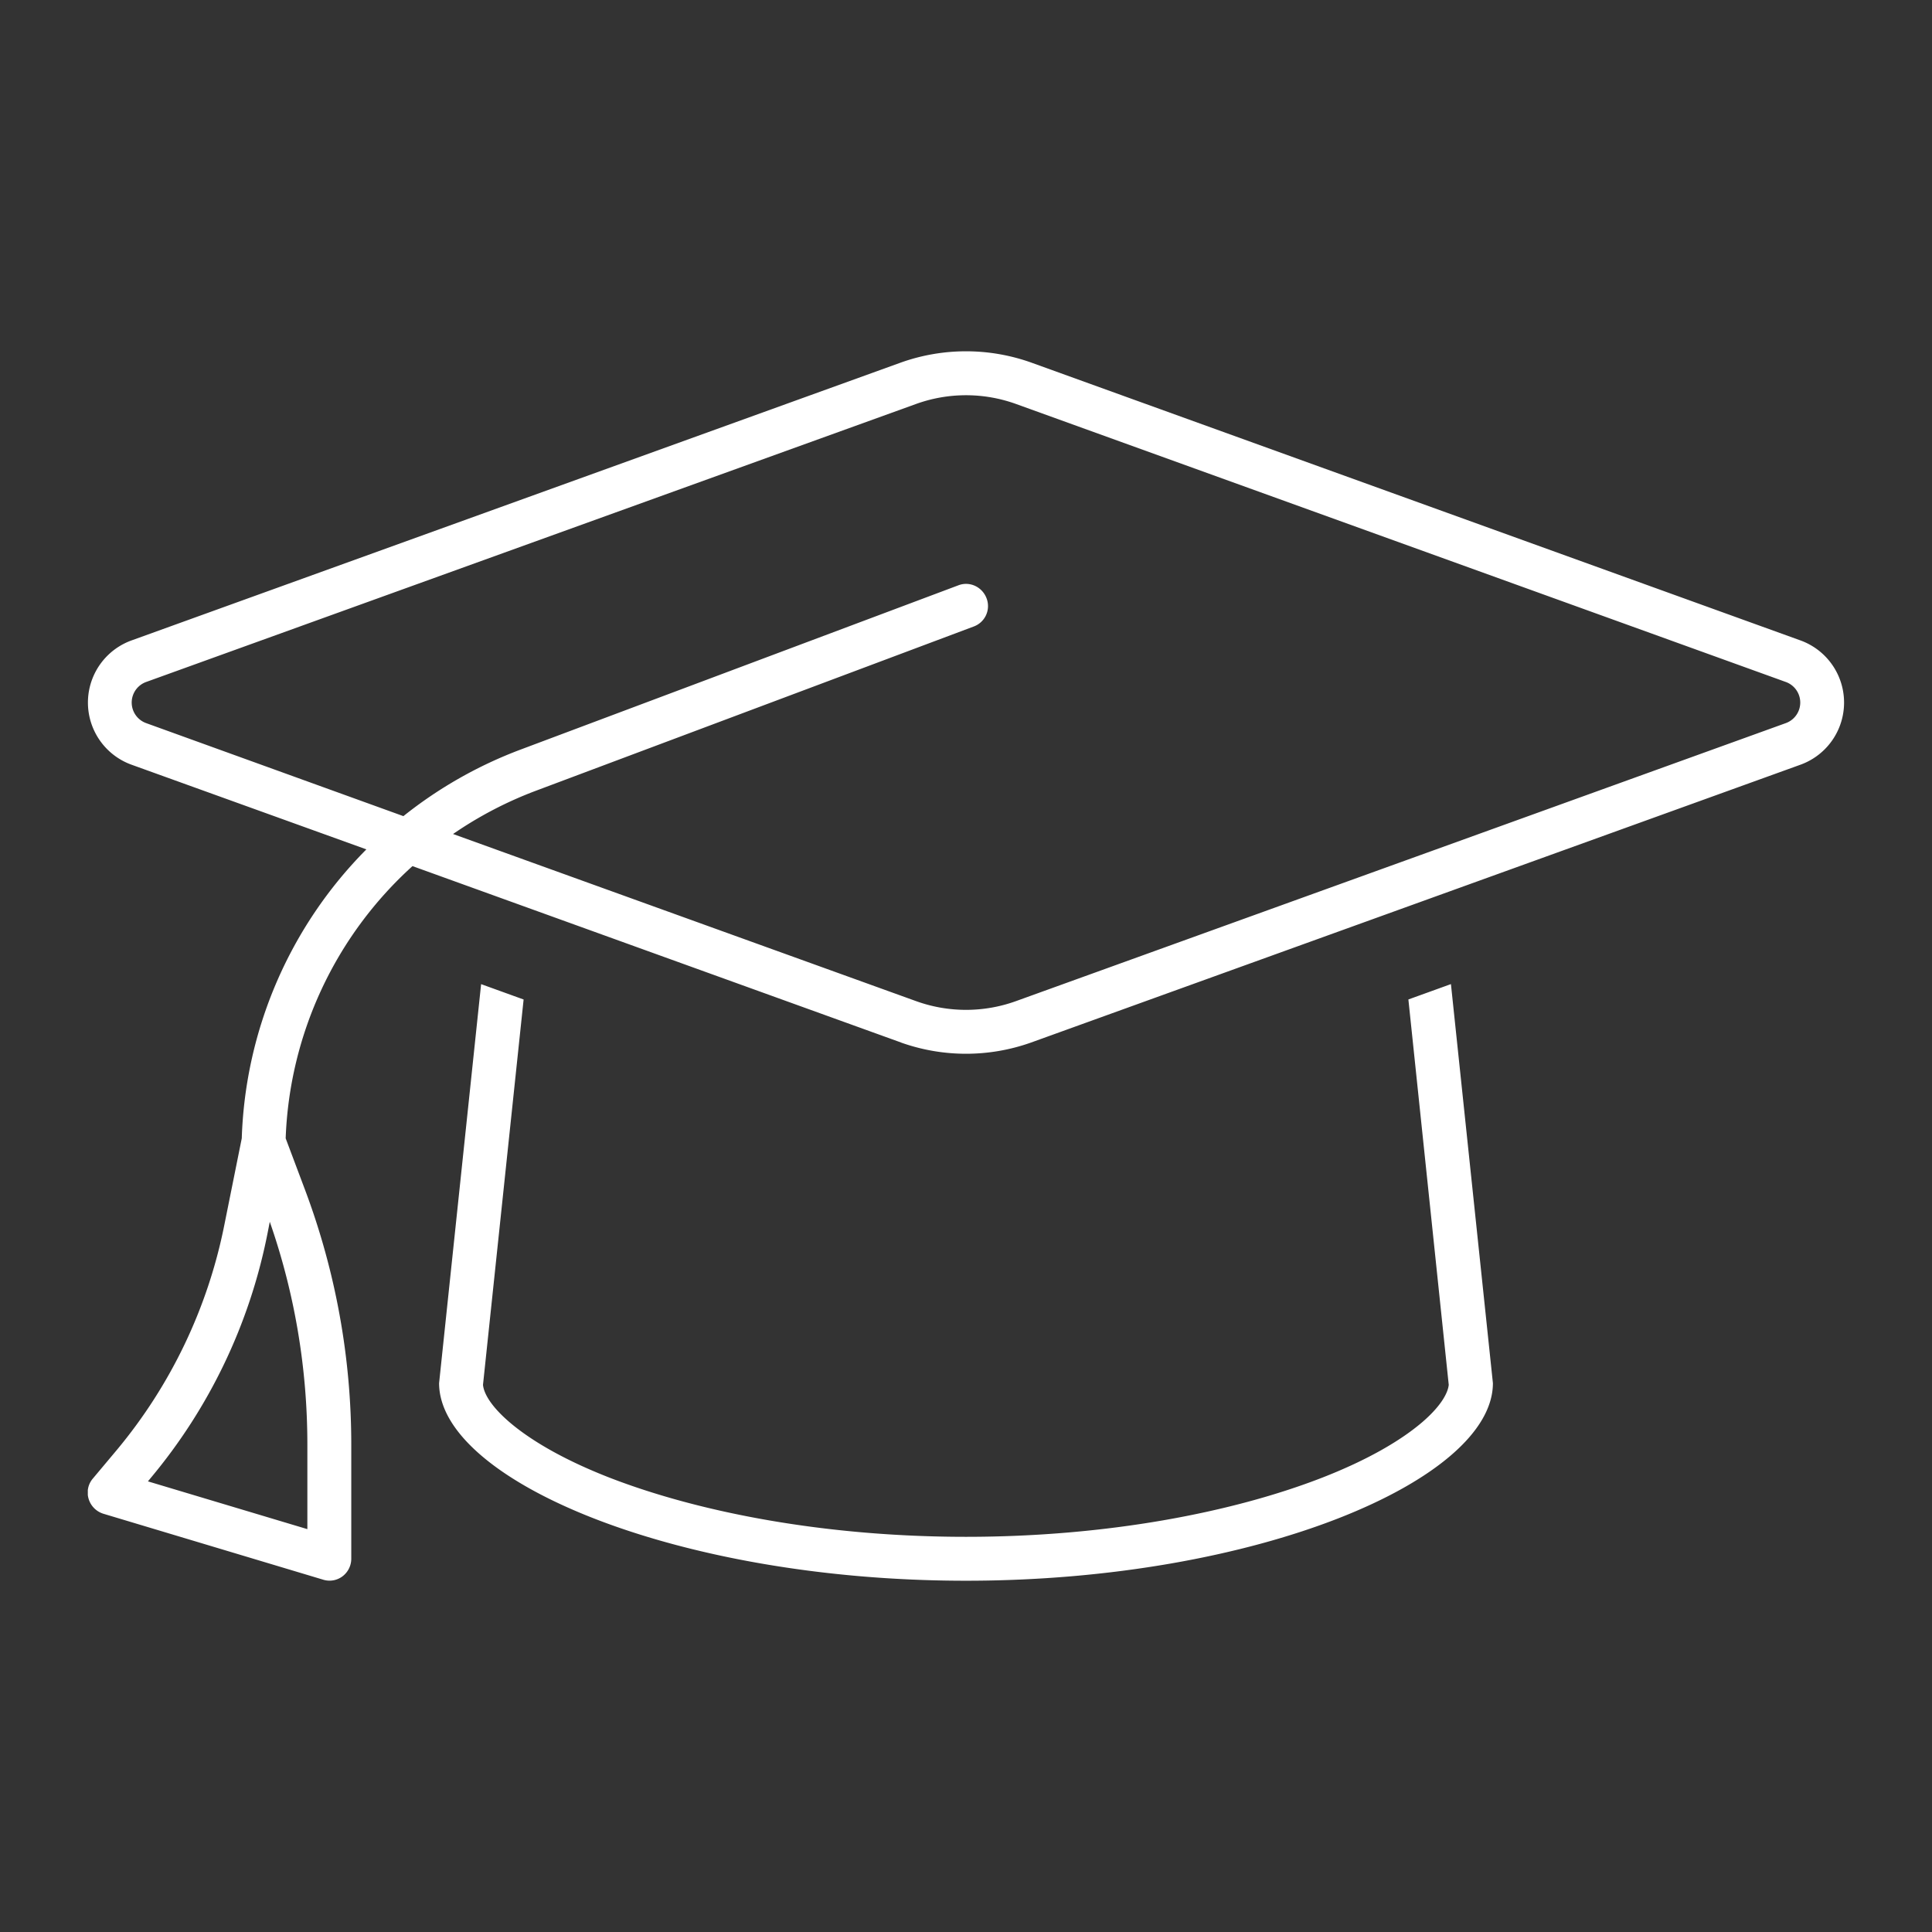<svg xmlns="http://www.w3.org/2000/svg" width="44" height="44" fill="none"><rect width="100%" height="100%" fill="#333333" stroke="none"/><g clip-path="url(#a)"><path d="M20.863 9.2 3.33 15.531a.498.498 0 0 0 0 .938l5.857 2.118a9.794 9.794 0 0 1 2.675-1.518l9.962-3.738c.256-.1.544.032.644.294a.495.495 0 0 1-.294.644l-9.962 3.737a8.783 8.783 0 0 0-1.894.988L20.863 22.8a3.354 3.354 0 0 0 2.275 0l17.531-6.331a.498.498 0 0 0 0-.938L23.138 9.2a3.353 3.353 0 0 0-2.275 0Zm-.338 14.544L9.394 19.725a8.791 8.791 0 0 0-2.888 6.2l.444 1.181A16.5 16.5 0 0 1 8 32.9v2.6a.503.503 0 0 1-.2.4.49.49 0 0 1-.444.075l-5-1.5a.507.507 0 0 1-.337-.337.492.492 0 0 1 .094-.463l.55-.656a11.515 11.515 0 0 0 2.443-5.106l.4-1.988a9.787 9.787 0 0 1 2.838-6.581l-5.356-1.931a1.505 1.505 0 0 1 0-2.825l17.531-6.332a4.422 4.422 0 0 1 2.963 0l17.53 6.332a1.505 1.505 0 0 1 0 2.825l-17.53 6.33a4.42 4.42 0 0 1-2.963 0h.006Zm-8.6-.982L11 31.538c.013.15.125.437.594.843.494.425 1.256.869 2.281 1.269C15.92 34.444 18.788 35 22 35c3.213 0 6.081-.556 8.119-1.35 1.025-.4 1.788-.844 2.281-1.269.469-.406.581-.7.594-.843l-.919-8.776.969-.35L34 31.5c0 2.206-5.375 4.5-12 4.5s-12-2.294-12-4.5l.957-9.087.968.35Zm-5.837 5.35a12.427 12.427 0 0 1-2.657 5.55l-.062.075L7 34.825V32.9c0-1.731-.287-3.444-.856-5.075l-.056.288Z" fill="#fff"/></g><defs><clipPath id="a"><path fill="#fff" transform="translate(2 6)" d="M0 0h40v32H0z"/></clipPath></defs></svg>